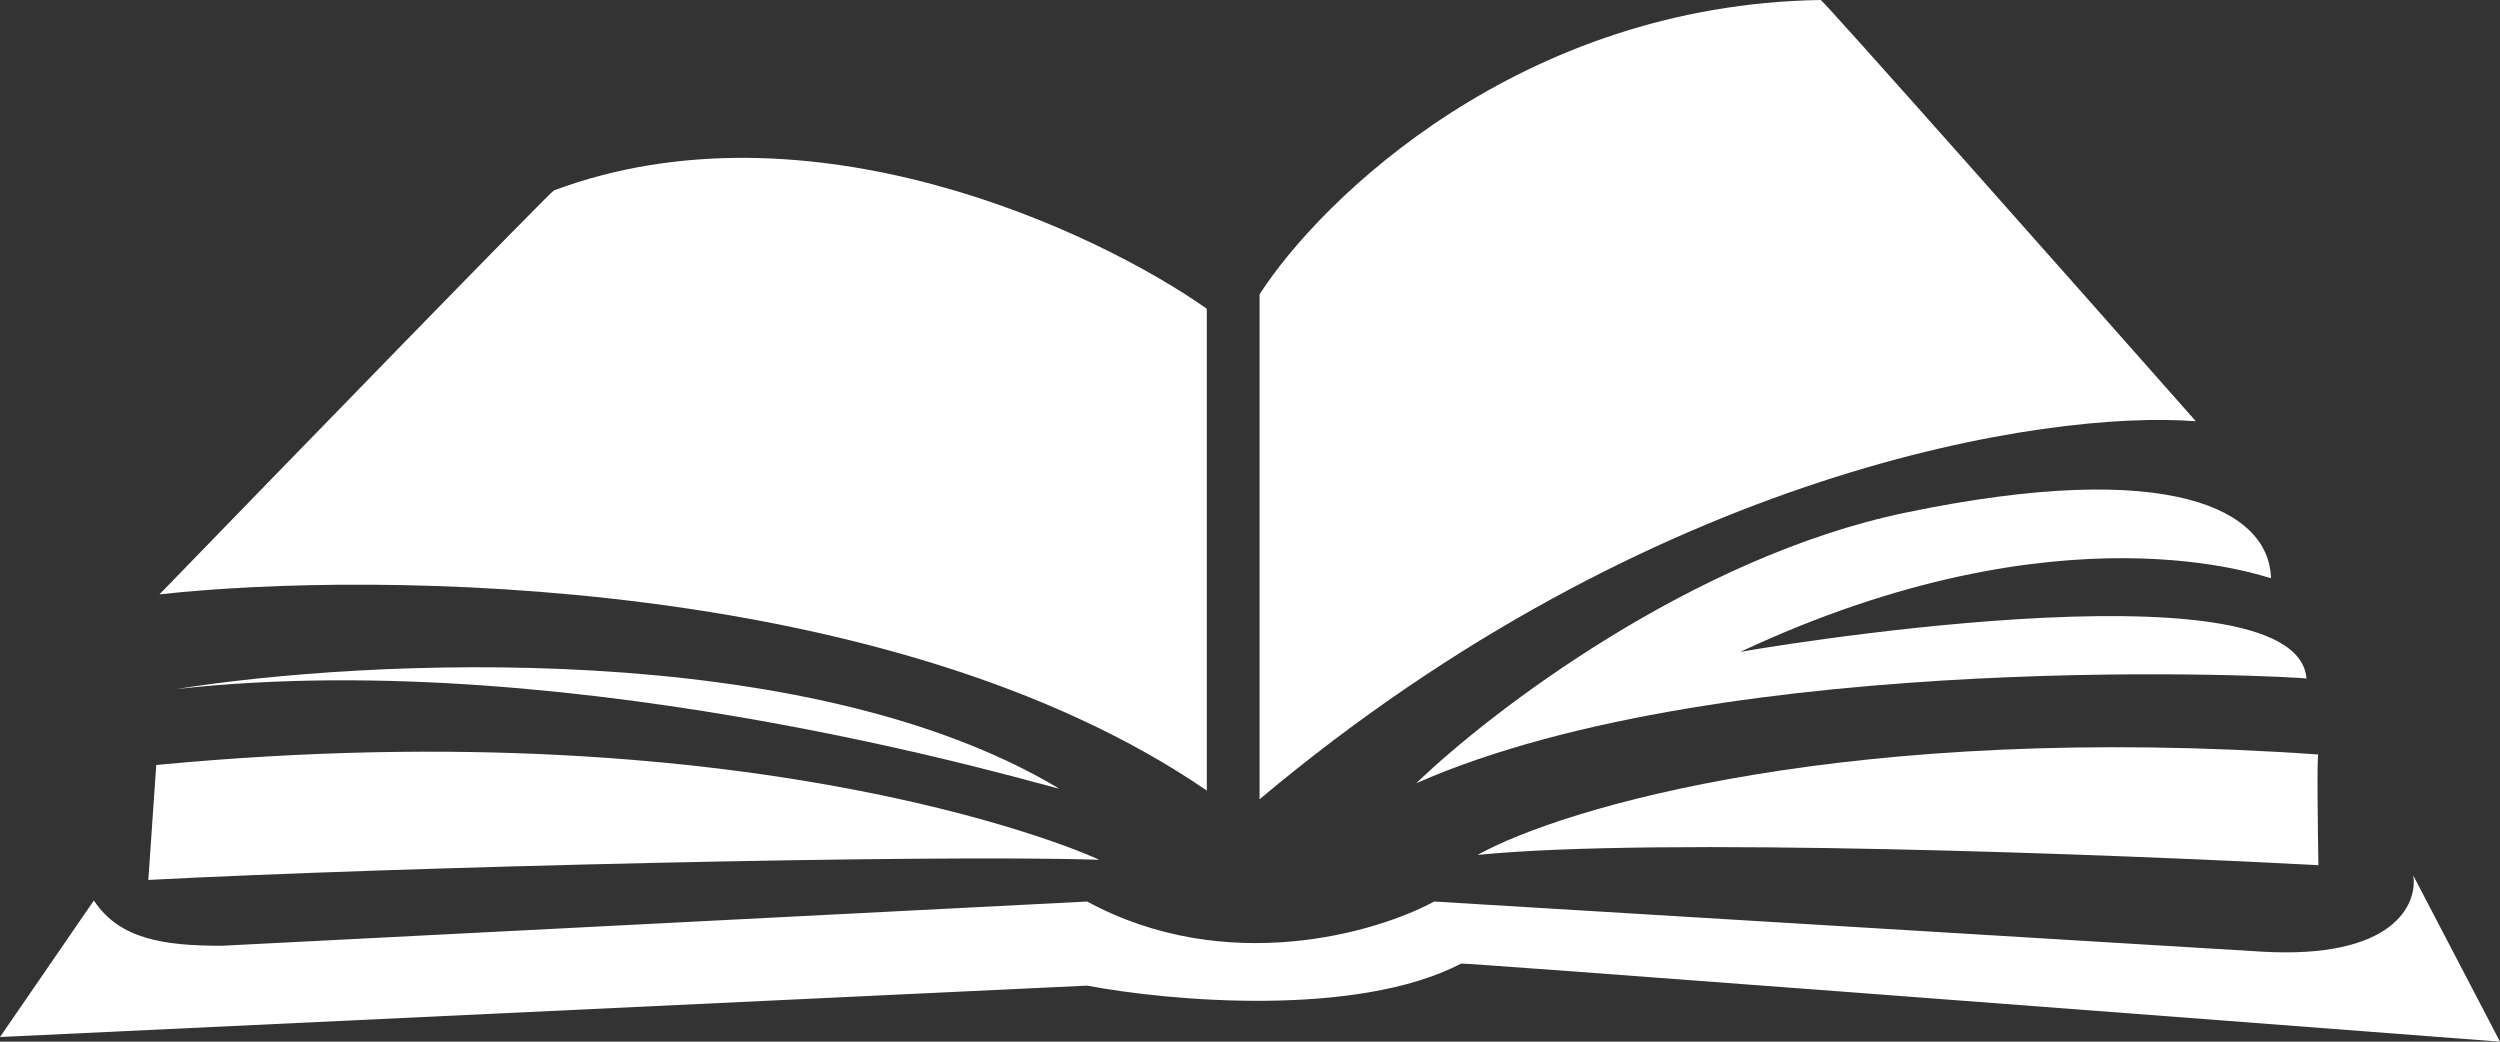 <svg xmlns="http://www.w3.org/2000/svg" width="36" height="15" viewBox="0 0 36 15" fill="none"><rect x="0" y="0" width="36" height="15" fill="#333333" stroke="none"/><path d="M27.444 7.381C24.374 8.019 21.465 10.245 20.395 11.278C24.886 9.3 33.157 9.743 33.214 9.772C33.072 8.001 25 9.389 25.056 9.389C29.718 7.204 32.646 8.326 32.703 8.326C32.674 7.352 31.282 6.584 27.444 7.381Z" fill="white"></path><path d="M33.385 10.865C26.631 10.392 22.498 11.632 21.276 12.311C23.846 12.051 30.419 12.301 33.385 12.459C33.376 11.918 33.362 10.841 33.385 10.865Z" fill="white"></path><path d="M17.378 11.384C12.865 8.293 5.443 8.213 2.296 8.559C4.176 6.62 7.945 2.742 7.977 2.742C11.625 1.379 15.764 3.31 17.378 4.446V11.384Z" fill="white"></path><path d="M18.138 4.238V11.509C23.803 6.756 29.486 5.9 31.62 6.066C29.833 4.044 26.251 0 26.219 0C21.898 0.066 19.031 2.853 18.138 4.238Z" fill="white"></path><path d="M2.537 9.923C5.254 9.489 11.599 9.168 15.25 11.355C15.225 11.381 8.405 9.266 2.537 9.923Z" fill="white"></path><path d="M0 14.933L1.352 12.967C1.718 13.524 2.357 13.619 3.195 13.619L15.655 12.982C17.654 14.066 19.819 13.434 20.651 12.982C23.825 13.174 30.649 13.588 32.558 13.703C34.468 13.818 34.816 13.021 34.751 12.607L36 15C30.985 14.616 20.973 13.853 21.04 13.876C19.53 14.66 16.821 14.414 15.655 14.193L0 14.933Z" fill="white"></path><path d="M2.136 12.671L2.25 11.016C11.073 10.174 15.851 12.381 15.827 12.381C13.409 12.3 5.716 12.484 2.136 12.671Z" fill="white"></path></svg>